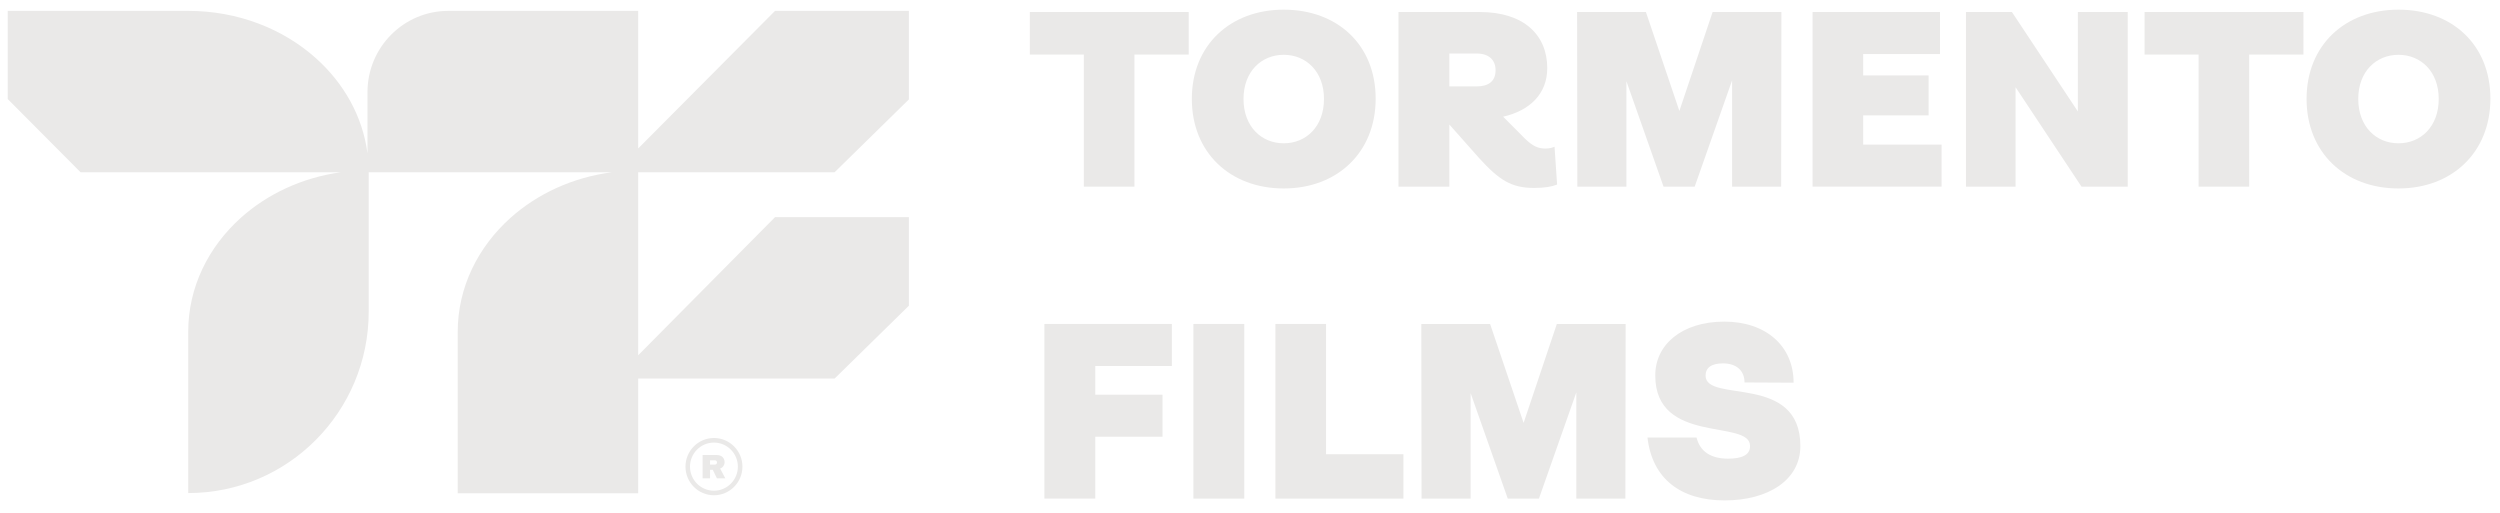 <svg xmlns="http://www.w3.org/2000/svg" width="151" height="31" viewBox="0 0 151 31" fill="none"><path d="M65.464 3.295H62.202V0.726H71.798V3.295H68.52V11.274H65.464V3.295Z" fill="#EAE9E8"></path><path d="M71.987 5.975C71.987 2.728 74.309 0.584 77.538 0.584C80.768 0.584 83.09 2.697 83.09 5.96C83.09 9.207 80.768 11.383 77.538 11.383C74.309 11.383 71.987 9.224 71.987 5.975ZM79.969 5.975C79.969 4.319 78.887 3.31 77.538 3.31C76.19 3.31 75.108 4.319 75.108 5.975C75.108 7.646 76.19 8.655 77.538 8.655C78.887 8.655 79.969 7.648 79.969 5.975Z" fill="#EAE9E8"></path><path d="M94.049 11.147C93.735 11.274 93.295 11.352 92.653 11.352C91.289 11.352 90.551 10.88 89.345 9.555L87.541 7.521V11.274H84.468V0.726H89.377C92.043 0.726 93.454 2.114 93.454 4.115C93.454 5.677 92.387 6.686 90.788 7.048L92.106 8.372C92.592 8.845 92.921 8.972 93.345 8.972C93.611 8.972 93.785 8.909 93.894 8.863L94.049 11.147ZM87.541 3.233V5.219H89.188C89.893 5.219 90.333 4.919 90.333 4.242C90.333 3.612 89.911 3.233 89.205 3.233H87.541Z" fill="#EAE9E8"></path><path d="M107.597 0.726L107.582 11.274H104.618V4.856L102.359 11.274H100.478L98.235 4.904V11.274H95.271L95.257 0.726H99.413L101.434 6.702L103.442 0.726H107.597Z" fill="#EAE9E8"></path><path d="M117.271 8.734V11.272H109.479V0.726H117.177V3.264H112.536V4.556H116.487V6.969H112.536V8.734H117.271Z" fill="#EAE9E8"></path><path d="M128.515 0.726V11.274H125.723L121.74 5.267V11.274H118.745V0.726H121.52L125.503 6.732V0.726H128.515Z" fill="#EAE9E8"></path><path d="M132.795 3.295H129.532V0.726H139.128V3.295H135.85V11.274H132.795V3.295Z" fill="#EAE9E8"></path><path d="M139.317 5.975C139.317 2.728 141.639 0.584 144.869 0.584C148.098 0.584 150.42 2.697 150.42 5.96C150.42 9.207 148.098 11.383 144.869 11.383C141.639 11.383 139.317 9.224 139.317 5.975ZM147.299 5.975C147.299 4.319 146.217 3.31 144.869 3.31C143.52 3.31 142.438 4.319 142.438 5.975C142.438 7.646 143.52 8.655 144.869 8.655C146.217 8.655 147.299 7.648 147.299 5.975Z" fill="#EAE9E8"></path><path d="M66.155 22.106V23.84H70.216V26.378H66.155V30.114H63.082V19.568H70.781V22.106H66.155Z" fill="#EAE9E8"></path><path d="M72.081 19.568H75.154V30.116H72.081V19.568Z" fill="#EAE9E8"></path><path d="M84.767 27.436V30.116H77.035V19.568H80.093V27.436H84.767Z" fill="#EAE9E8"></path><path d="M98.189 19.568L98.173 30.116H95.21V23.7L92.951 30.116H91.069L88.826 23.746V30.116H85.862L85.847 19.568H90.002L92.026 25.544L94.033 19.568H98.189Z" fill="#EAE9E8"></path><path d="M108.742 26.945C108.742 28.995 106.798 30.225 104.165 30.225C101.499 30.225 99.789 28.901 99.508 26.426H102.472C102.677 27.278 103.35 27.703 104.369 27.703C105.184 27.703 105.717 27.497 105.702 26.93C105.702 25.305 99.979 26.882 99.979 22.689C99.961 20.845 101.56 19.426 104.147 19.426C106.656 19.426 108.333 20.893 108.333 23.115L105.369 23.1C105.369 22.39 104.884 21.948 104.067 21.948C103.361 21.948 103.017 22.216 103.017 22.689C103.019 24.377 108.742 22.515 108.742 26.945Z" fill="#EAE9E8"></path><path d="M67.511 10.149C67.513 10.188 67.513 10.227 67.513 10.268L67.511 10.149Z" fill="#EAE9E8"></path><path d="M43.697 28.147C43.651 28.216 43.584 28.268 43.496 28.3L43.808 28.891H43.301L43.053 28.377H42.886V28.891H42.437V27.483H43.294C43.395 27.483 43.479 27.503 43.552 27.541C43.623 27.579 43.676 27.633 43.713 27.699C43.749 27.764 43.766 27.837 43.766 27.914C43.766 27.999 43.743 28.076 43.697 28.147ZM43.271 27.839C43.246 27.814 43.217 27.803 43.181 27.803H42.886V28.062H43.181C43.215 28.062 43.246 28.049 43.271 28.024C43.296 27.999 43.307 27.968 43.307 27.931C43.307 27.895 43.296 27.864 43.271 27.839Z" fill="#EAE9E8"></path><path d="M43.122 29.914C42.173 29.914 41.403 29.137 41.403 28.184C41.403 27.23 42.175 26.455 43.122 26.455C44.07 26.455 44.843 27.232 44.843 28.184C44.843 29.139 44.07 29.914 43.122 29.914ZM43.122 26.732C42.324 26.732 41.676 27.384 41.676 28.186C41.676 28.987 42.324 29.639 43.122 29.639C43.919 29.639 44.567 28.987 44.567 28.186C44.567 27.384 43.919 26.732 43.122 26.732Z" fill="#EAE9E8"></path><path d="M38.546 21.458V10.403H50.411L54.897 6.004V0.657H46.812L38.546 8.967V0.657H27.078C24.382 0.657 22.196 2.856 22.196 5.567V9.268C21.907 7.03 20.767 5.023 19.077 3.512C17.104 1.747 14.379 0.657 11.369 0.657H0.467V5.983C2.184 7.707 3.148 8.676 4.867 10.405H20.578C18.245 10.73 16.159 11.714 14.562 13.141C12.591 14.906 11.369 17.342 11.369 20.033V29.781C14.379 29.781 17.104 28.555 19.077 26.57C21.049 24.588 22.27 21.846 22.27 18.82V10.405H36.957C34.584 10.714 32.457 11.708 30.839 13.154C28.868 14.919 27.646 17.355 27.646 20.047V29.795H38.546V22.864H50.411L54.897 18.465V13.116H46.812L38.546 21.458Z" fill="#EAE9E8"></path></svg>